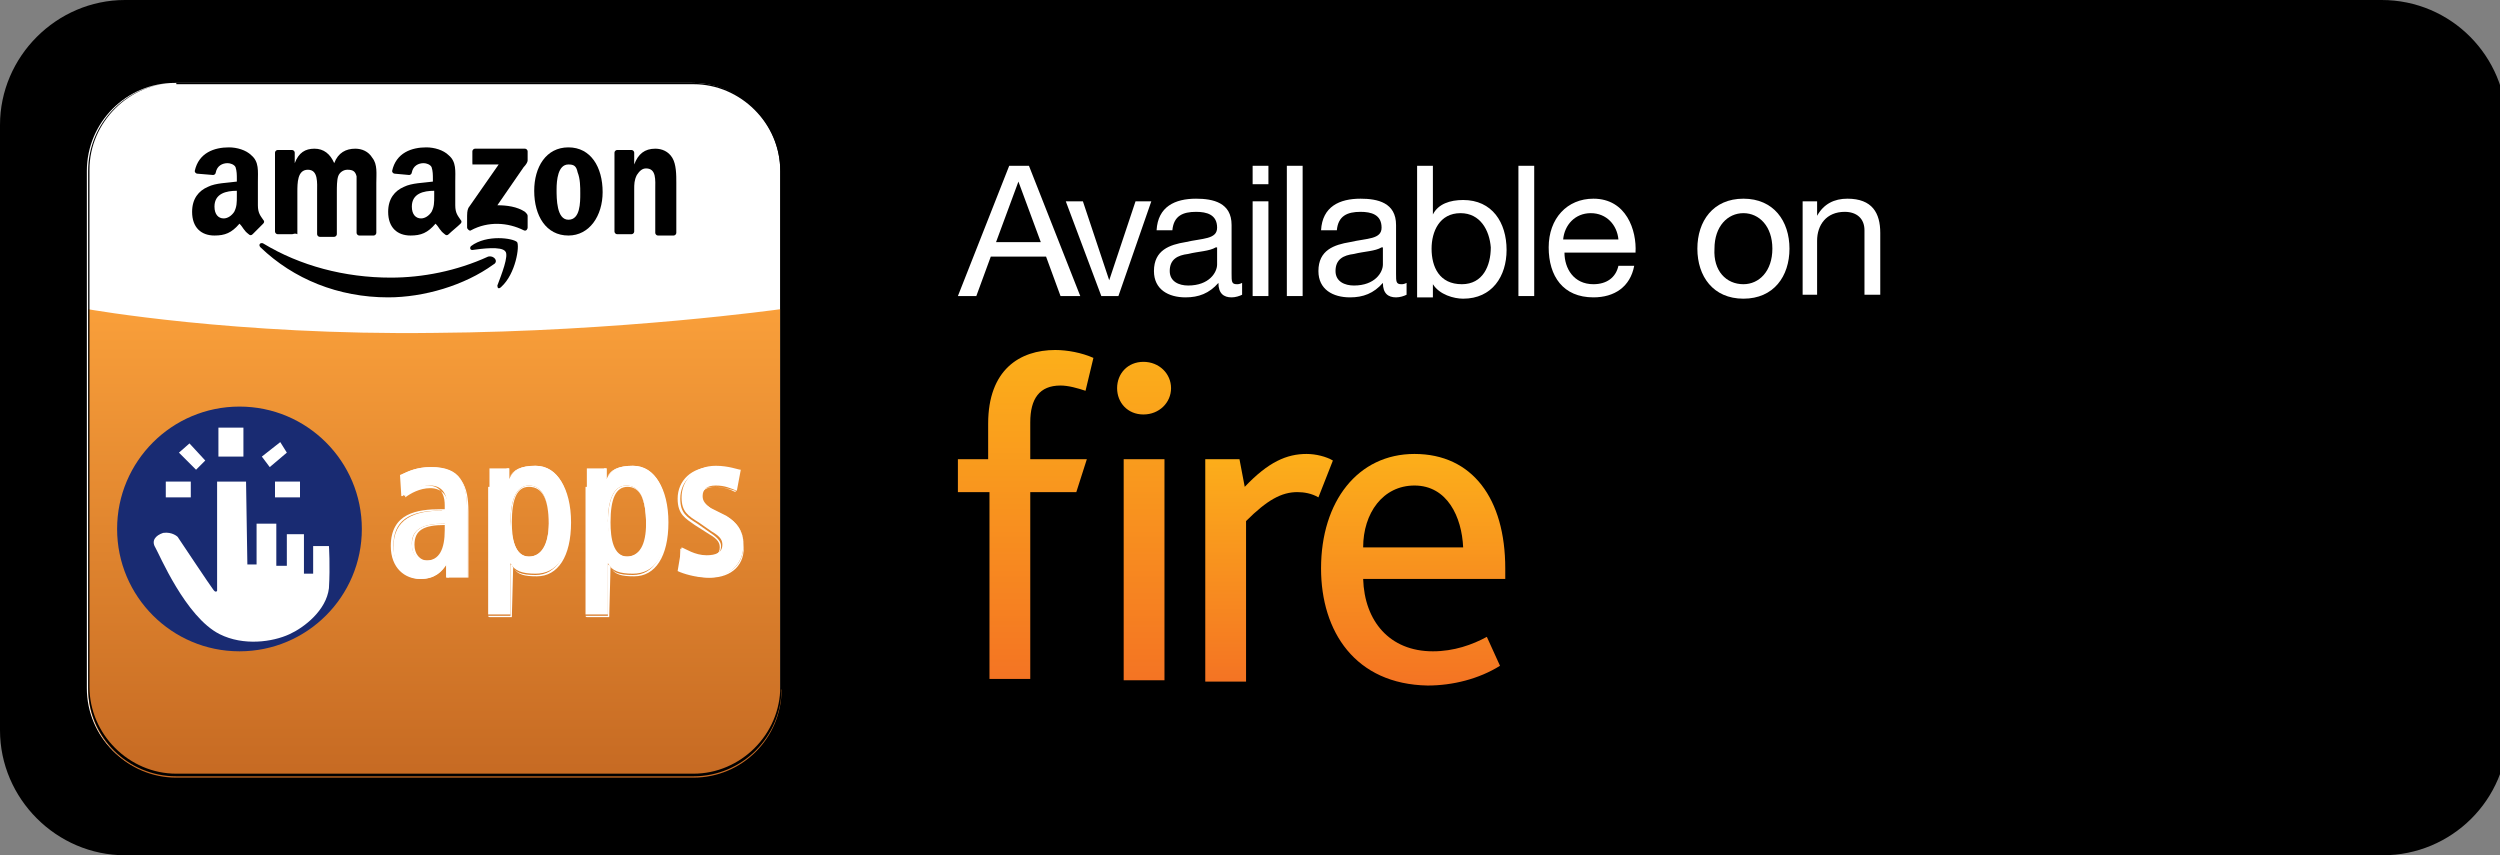<svg xmlns="http://www.w3.org/2000/svg" xmlns:xlink="http://www.w3.org/1999/xlink" version="1.1" id="Layer_1_copy" x="0px" y="0px" viewBox="0 0 190 65" enable-background="new 0 0 190 65" xml:space="preserve">
<rect x="0" y="0" width="190" height="65" fill="#808080" stroke="none"/>
<g>
	<path d="M190.6,55.5c0,5.3-4.3,9.5-9.5,9.5H9.5C4.3,65,0,60.7,0,55.5V9.5C0,4.3,4.3,0,9.5,0H181c5.3,0,9.5,4.3,9.5,9.5V55.5z"/>
	<g>
		<path fill="#FFFFFF" d="M59.3,52.3c0,3.7-3,6.7-6.7,6.7H13.3c-3.7,0-6.7-3-6.7-6.7V13c0-3.7,3-6.7,6.7-6.7h39.3    c3.7,0,6.7,3,6.7,6.7V52.3z"/>
		<linearGradient id="SVGID_1_" gradientUnits="userSpaceOnUse" x1="33.054" y1="23.475" x2="33.054" y2="59.075">
			<stop offset="0" style="stop-color:#F99F3A"/>
			<stop offset="1" style="stop-color:#C66A23"/>
		</linearGradient>
		<path fill="url(#SVGID_1_)" d="M59.4,52.4c0,3.7-3,6.7-6.7,6.7H13.4c-3.7,0-6.7-3-6.7-6.7V23.5c0,0,11.2,2,26.3,1.8    c14.2-0.1,26.3-1.8,26.3-1.8V52.4z"/>
		<path d="M52.7,59H13.4c-3.7,0-6.7-3-6.7-6.7V13c0-3.7,3-6.7,6.7-6.7h39.3c3.7,0,6.7,3,6.7,6.7v39.3C59.4,56,56.4,59,52.7,59z     M13.4,6.3c-3.6,0-6.6,3-6.6,6.6v39.3c0,3.6,3,6.6,6.6,6.6h39.3c3.6,0,6.6-3,6.6-6.6V13c0-3.6-3-6.6-6.6-6.6H13.4z"/>
		<path fill-rule="evenodd" clip-rule="evenodd" d="M37.5,20.1c-2.2,1.6-5.3,2.5-8,2.5c-3.8,0-7.2-1.4-9.7-3.8    c-0.2-0.2,0-0.4,0.2-0.3c2.8,1.7,6.2,2.6,9.7,2.6c2.4,0,5-0.5,7.4-1.6C37.6,19.4,37.9,19.9,37.5,20.1z"/>
		<path fill-rule="evenodd" clip-rule="evenodd" d="M38.4,19.1c-0.3-0.4-1.8-0.2-2.5-0.1c-0.2,0-0.2-0.2-0.1-0.3    c1.2-0.9,3.2-0.6,3.5-0.3c0.2,0.3-0.1,2.4-1.2,3.4c-0.2,0.2-0.3,0.1-0.3-0.1C38.1,20.9,38.7,19.4,38.4,19.1z"/>
		<path fill-rule="evenodd" clip-rule="evenodd" d="M35.9,12.4v-0.9c0-0.1,0.1-0.2,0.2-0.2h3.8c0.1,0,0.2,0.1,0.2,0.2l0,0.7    c0,0.1-0.1,0.3-0.3,0.5l-2,2.9c0.7,0,1.5,0.1,2.1,0.5c0.1,0.1,0.2,0.2,0.2,0.3v0.9c0,0.1-0.1,0.3-0.3,0.2c-1.2-0.6-2.7-0.7-4,0    c-0.1,0.1-0.3-0.1-0.3-0.2v-0.9c0-0.1,0-0.4,0.1-0.6l2.3-3.3h-2C36,12.6,35.9,12.6,35.9,12.4z"/>
		<path fill-rule="evenodd" clip-rule="evenodd" d="M22.2,17.8h-1.1c-0.1,0-0.2-0.1-0.2-0.2l0-6c0-0.1,0.1-0.2,0.2-0.2l1.1,0    c0.1,0,0.2,0.1,0.2,0.2v0.8h0c0.3-0.8,0.8-1.1,1.5-1.1c0.7,0,1.2,0.4,1.5,1.1c0.3-0.8,0.9-1.1,1.6-1.1c0.5,0,1,0.2,1.3,0.7    c0.4,0.5,0.3,1.2,0.3,1.9l0,3.8c0,0.1-0.1,0.2-0.2,0.2h-1.1c-0.1,0-0.2-0.1-0.2-0.2v-3.2c0-0.3,0-0.9,0-1.1    c-0.1-0.4-0.3-0.5-0.7-0.5c-0.3,0-0.6,0.2-0.7,0.5c-0.1,0.3-0.1,0.8-0.1,1.2v3.2c0,0.1-0.1,0.2-0.2,0.2h-1.1    c-0.1,0-0.2-0.1-0.2-0.2l0-3.2c0-0.7,0.1-1.7-0.7-1.7c-0.8,0-0.8,1-0.8,1.7l0,3.2C22.4,17.7,22.3,17.8,22.2,17.8z"/>
		<path fill-rule="evenodd" clip-rule="evenodd" d="M43.2,11.2c1.7,0,2.6,1.5,2.6,3.4c0,1.8-1,3.3-2.6,3.3c-1.7,0-2.6-1.5-2.6-3.4    C40.6,12.7,41.5,11.2,43.2,11.2z M43.2,12.5c-0.8,0-0.9,1.2-0.9,1.9c0,0.7,0,2.3,0.9,2.3c0.9,0,0.9-1.3,0.9-2c0-0.5,0-1.1-0.2-1.6    C43.8,12.6,43.6,12.5,43.2,12.5z"/>
		<path fill-rule="evenodd" clip-rule="evenodd" d="M48,17.8h-1.1c-0.1,0-0.2-0.1-0.2-0.2l0-6c0-0.1,0.1-0.2,0.2-0.2l1.1,0    c0.1,0,0.2,0.1,0.2,0.2v0.9h0c0.3-0.8,0.8-1.2,1.6-1.2c0.5,0,1,0.2,1.3,0.7c0.3,0.5,0.3,1.3,0.3,1.9v3.8c0,0.1-0.1,0.2-0.2,0.2H50    c-0.1,0-0.2-0.1-0.2-0.2v-3.3c0-0.7,0.1-1.6-0.7-1.6c-0.3,0-0.5,0.2-0.7,0.5c-0.2,0.4-0.2,0.7-0.2,1.1v3.2    C48.2,17.7,48.1,17.8,48,17.8z"/>
		<path fill-rule="evenodd" clip-rule="evenodd" d="M33,14.9c0,0.5,0,0.8-0.2,1.2c-0.2,0.3-0.5,0.5-0.8,0.5c-0.4,0-0.7-0.3-0.7-0.9    c0-1,0.9-1.2,1.7-1.2V14.9z M34.1,17.8c-0.1,0.1-0.2,0.1-0.3,0c-0.4-0.3-0.4-0.5-0.7-0.8c-0.6,0.7-1.1,0.9-1.9,0.9    c-1,0-1.7-0.6-1.7-1.8c0-1,0.5-1.6,1.2-1.9c0.6-0.3,1.5-0.3,2.2-0.4v-0.2c0-0.3,0-0.6-0.1-0.9c-0.1-0.2-0.4-0.3-0.6-0.3    c-0.4,0-0.8,0.2-0.9,0.7c0,0.1-0.1,0.2-0.2,0.2l-1.1-0.1c-0.1,0-0.2-0.1-0.2-0.2c0.3-1.4,1.5-1.8,2.6-1.8c0.6,0,1.3,0.2,1.7,0.6    c0.6,0.5,0.5,1.2,0.5,2v1.8c0,0.6,0.2,0.8,0.4,1.1c0.1,0.1,0.1,0.2,0,0.3C34.8,17.2,34.3,17.6,34.1,17.8L34.1,17.8z"/>
		<path fill-rule="evenodd" clip-rule="evenodd" d="M18,14.9c0,0.5,0,0.8-0.2,1.2c-0.2,0.3-0.5,0.5-0.8,0.5c-0.4,0-0.7-0.3-0.7-0.9    c0-1,0.9-1.2,1.7-1.2V14.9z M19.2,17.8c-0.1,0.1-0.2,0.1-0.3,0c-0.4-0.3-0.4-0.5-0.7-0.8c-0.6,0.7-1.1,0.9-1.9,0.9    c-1,0-1.7-0.6-1.7-1.8c0-1,0.5-1.6,1.2-1.9c0.6-0.3,1.5-0.3,2.2-0.4v-0.2c0-0.3,0-0.6-0.1-0.9c-0.1-0.2-0.4-0.3-0.6-0.3    c-0.4,0-0.8,0.2-0.9,0.7c0,0.1-0.1,0.2-0.2,0.2L15,13.2c-0.1,0-0.2-0.1-0.2-0.2c0.3-1.4,1.5-1.8,2.6-1.8c0.6,0,1.3,0.2,1.7,0.6    c0.6,0.5,0.5,1.2,0.5,2v1.8c0,0.6,0.2,0.8,0.4,1.1c0.1,0.1,0.1,0.2,0,0.3C19.8,17.2,19.4,17.6,19.2,17.8L19.2,17.8z"/>
		<circle fill="#192B72" cx="18.2" cy="40.2" r="9.3"/>
		<path fill="#FFFFFF" d="M18.7,36.6h-2.2v8.3c0,0-0.1,0.2-0.3-0.1c-0.1-0.1-2.7-4-2.7-4s-0.4-0.4-1.1-0.3c-0.6,0.2-0.9,0.6-0.6,1.1    c0.3,0.5,2.3,5.3,4.9,6.6c1.8,0.9,4,0.6,5.3,0c1.1-0.5,2.8-1.8,3-3.5c0.1-1.7,0-3.2,0-3.2h-1.2v2.1h-0.7v-3h-1.3V43H21v-3.2h-1.5    v3.1h-0.7L18.7,36.6z"/>
		<rect x="12.6" y="36.6" fill="#FFFFFF" width="1.9" height="1.2"/>
		<rect x="20.9" y="36.6" fill="#FFFFFF" width="1.9" height="1.2"/>
		<rect x="16.6" y="32.5" fill="#FFFFFF" width="1.9" height="2.2"/>
		<polygon fill="#FFFFFF" points="14.9,35.7 15.6,35 14.4,33.7 13.6,34.4   "/>
		<polygon fill="#FFFFFF" points="20.5,35.5 19.9,34.7 21.3,33.6 21.8,34.4   "/>
		<g>
			<g>
				<path fill="#FFFFFF" d="M30.5,36.1c0.5-0.3,1.2-0.6,2.3-0.6c2.2,0,2.7,1.2,2.7,3.3v3.6c0,0.6,0,1.1,0,1.5H34c0-0.4,0-0.7,0-1.1      h0c-0.4,0.7-1,1.2-2,1.2c-1.1,0-2.1-0.9-2.1-2.4c0-2.2,1.6-2.8,3.8-2.8h0.3v-0.3c0-0.8-0.3-1.6-1.3-1.6c-0.9,0-1.6,0.5-2,0.8      L30.5,36.1z M33.9,39.8h-0.2c-1.5,0-2.4,0.4-2.4,1.5c0,0.8,0.4,1.3,1.1,1.3c1,0,1.4-0.9,1.4-2.3V39.8z"/>
				<path fill="#FFFFFF" d="M31.9,44c-1.1,0-2.2-0.8-2.2-2.5c0-2.5,2-2.8,3.8-2.8h0.3v-0.3c0-0.5-0.1-1.5-1.3-1.5      c-0.9,0-1.6,0.5-1.9,0.8c0,0,0,0-0.1,0c0,0,0,0,0,0l-0.1-1.6c0,0,0,0,0,0c0.5-0.2,1.2-0.6,2.3-0.6c2.3,0,2.8,1.3,2.8,3.4v3.6      c0,0.2,0,0.4,0,0.6c0,0.3,0,0.6,0,0.8c0,0,0,0,0,0c0,0,0,0,0,0H34c0,0,0,0-0.1,0c0-0.2,0-0.5,0-0.7c0-0.1,0-0.2,0-0.3      C33.5,43.5,33,44,31.9,44z M33.6,38.8c-2.6,0-3.7,0.8-3.7,2.7c0,1.5,1.1,2.4,2.1,2.4c1,0,1.6-0.6,2-1.2c0,0,0,0,0,0h0      c0,0,0.1,0,0.1,0.1c0,0.1,0,0.3,0,0.4c0,0.2,0,0.4,0,0.7h1.5c0-0.2,0-0.5,0-0.8c0-0.2,0-0.4,0-0.6v-3.6c0-2-0.5-3.2-2.7-3.2      c-1.1,0-1.8,0.3-2.2,0.6l0.1,1.5c0.4-0.3,1.1-0.7,1.9-0.7c0.9,0,1.4,0.6,1.4,1.6v0.3c0,0,0,0.1-0.1,0.1H33.6z M32.5,42.7      c-0.7,0-1.2-0.5-1.2-1.3c0-1.1,0.7-1.6,2.4-1.6h0.2c0,0,0.1,0,0.1,0.1v0.5C34,41.9,33.5,42.7,32.5,42.7z M33.8,39.9      c-1.6,0-2.3,0.4-2.3,1.5c0,0.7,0.4,1.2,1,1.2c0.9,0,1.4-0.7,1.4-2.3v-0.4H33.8z"/>
			</g>
			<g>
				<path fill="#FFFFFF" d="M37.2,37c0-0.6,0-1,0-1.4l1.5,0c0,0.3,0,0.3,0,0.8h0c0.3-0.7,0.9-1,2-1c1.8,0,2.6,1.9,2.6,4.2      c0,2.7-1,4-2.6,4c-1,0-1.6-0.2-1.9-0.8h0v3.9h-1.7V37z M40.2,42.3c1,0,1.5-0.9,1.5-2.5c0-1.9-0.5-2.9-1.5-2.9      c-1,0-1.4,1.2-1.4,2.7C38.9,41.3,39.3,42.3,40.2,42.3z"/>
				<path fill="#FFFFFF" d="M38.9,46.9h-1.7c0,0-0.1,0-0.1-0.1V37c0-0.3,0-0.6,0-0.9c0-0.2,0-0.4,0-0.5c0,0,0,0,0,0c0,0,0,0,0,0l0,0      l1.5,0c0,0,0,0,0.1,0c0,0.2,0,0.2,0,0.4c0,0.1,0,0.2,0,0.3c0.3-0.6,0.9-0.9,2-0.9c1.6,0,2.7,1.7,2.7,4.3s-1,4.1-2.6,4.1      c-0.9,0-1.5-0.1-1.8-0.7L38.9,46.9C38.9,46.9,38.9,46.9,38.9,46.9z M37.2,46.8h1.6V43c0,0,0-0.1,0.1-0.1h0c0,0,0,0,0,0      c0.2,0.6,0.7,0.8,1.8,0.8c1.6,0,2.5-1.5,2.5-4c0-1.9-0.7-4.2-2.6-4.2c-1.1,0-1.7,0.3-2,1c0,0,0,0,0,0h0c0,0-0.1,0-0.1-0.1      c0-0.2,0-0.3,0-0.4c0-0.2,0-0.2,0-0.4l-1.4,0c0,0.1,0,0.3,0,0.5c0,0.3,0,0.5,0,0.9V46.8z M40.2,42.4c-0.9,0-1.4-0.9-1.4-2.7      c0-1.8,0.5-2.8,1.4-2.8c1,0,1.5,1,1.5,2.9C41.8,41.5,41.2,42.4,40.2,42.4z M40.2,37c-0.9,0-1.3,0.9-1.3,2.7      c0,1.2,0.2,2.6,1.3,2.6c0.9,0,1.5-0.9,1.5-2.5C41.7,37.9,41.2,37,40.2,37z"/>
			</g>
			<g>
				<path fill="#FFFFFF" d="M51.8,41.6c0.3,0.1,1,0.6,1.9,0.6c0.7,0,1.2-0.2,1.2-0.8c0-0.3-0.1-0.6-0.8-1l-1-0.7      c-0.8-0.5-1.3-0.8-1.3-1.9c0-1.3,1-2.4,2.6-2.4c1,0,1.7,0.3,1.9,0.3L56,37.3c-0.5-0.2-0.9-0.4-1.6-0.4c-0.7,0-1,0.3-1,0.8      c0,0.4,0.2,0.6,0.7,1l1.2,0.6c1,0.6,1.2,1.4,1.2,2.1c0,1.5-1.1,2.5-2.7,2.5c-0.9,0-1.9-0.3-2.3-0.5L51.8,41.6z"/>
				<path fill="#FFFFFF" d="M54,43.9c-1,0-2.1-0.4-2.3-0.5c0,0,0,0,0,0l0.1-1.7c0,0,0,0,0,0c0,0,0,0,0,0c0.1,0,0.1,0.1,0.2,0.1      c0.4,0.2,1,0.5,1.6,0.5c0.8,0,1.1-0.2,1.1-0.7c0-0.3-0.1-0.6-0.8-1l-1.1-0.7c-0.7-0.5-1.3-0.8-1.3-2c0-1.4,1.1-2.4,2.6-2.4      c0.4,0,1.1,0.1,1.9,0.3c0,0,0,0,0,0.1l-0.1,1.5c0,0,0,0,0,0c0,0,0,0,0,0c-0.4-0.2-0.9-0.4-1.6-0.4c-0.7,0-1,0.2-1,0.7      c0,0.4,0.2,0.6,0.7,0.9l1.2,0.6c0.8,0.5,1.3,1.2,1.3,2.1C56.7,42.9,55.6,43.9,54,43.9z M51.7,43.3c0.3,0.1,1.3,0.5,2.2,0.5      c1.6,0,2.6-0.9,2.6-2.4c0-0.9-0.4-1.6-1.2-2l-1.2-0.6c-0.5-0.4-0.8-0.5-0.8-1c0-0.4,0.2-0.8,1.1-0.8c0.6,0,1.1,0.2,1.5,0.3      l0.1-1.4c-0.7-0.3-1.4-0.3-1.8-0.3c-1.5,0-2.5,1-2.5,2.3c0,1.1,0.5,1.4,1.3,1.9l1,0.7c0.6,0.4,0.8,0.7,0.8,1      c0,0.6-0.4,0.8-1.2,0.8c-0.7,0-1.3-0.3-1.7-0.5c-0.1,0-0.1-0.1-0.2-0.1L51.7,43.3z"/>
			</g>
			<g>
				<path fill="#FFFFFF" d="M44.6,37c0-0.6,0-1,0-1.4l1.5,0c0,0.3,0,0.3,0,0.8h0c0.3-0.7,0.9-1,2-1c1.8,0,2.6,1.9,2.6,4.2      c0,2.7-1,4-2.6,4c-1,0-1.6-0.2-1.9-0.8h0v3.9h-1.7V37z M47.6,42.3c1,0,1.5-0.9,1.5-2.5c0-1.9-0.5-2.9-1.5-2.9      c-1,0-1.4,1.2-1.4,2.7C46.3,41.3,46.7,42.3,47.6,42.3z"/>
				<path fill="#FFFFFF" d="M46.3,46.9h-1.7c0,0-0.1,0-0.1-0.1V37c0-0.3,0-0.6,0-0.9c0-0.2,0-0.4,0-0.5c0,0,0,0,0,0c0,0,0,0,0,0l0,0      l1.5,0c0,0,0,0,0.1,0c0,0.2,0,0.2,0,0.4c0,0.1,0,0.2,0,0.3c0.3-0.6,0.9-0.9,2-0.9c1.6,0,2.7,1.7,2.7,4.3s-1,4.1-2.6,4.1      c-0.9,0-1.5-0.1-1.8-0.7L46.3,46.9C46.4,46.9,46.3,46.9,46.3,46.9z M44.6,46.8h1.6V43c0,0,0-0.1,0.1-0.1h0c0,0,0,0,0,0      c0.2,0.6,0.7,0.8,1.8,0.8c1.6,0,2.5-1.5,2.5-4c0-1.9-0.7-4.2-2.6-4.2c-1.1,0-1.7,0.3-2,1c0,0,0,0,0,0h0c0,0-0.1,0-0.1-0.1      c0-0.2,0-0.3,0-0.4c0-0.2,0-0.2,0-0.4l-1.4,0c0,0.1,0,0.3,0,0.5c0,0.3,0,0.5,0,0.9V46.8z M47.6,42.4c-0.9,0-1.4-0.9-1.4-2.7      c0-1.8,0.5-2.8,1.4-2.8c1,0,1.5,1,1.5,2.9C49.2,41.5,48.7,42.4,47.6,42.4z M47.7,37c-0.9,0-1.3,0.9-1.3,2.7      c0,1.2,0.2,2.6,1.3,2.6c0.9,0,1.5-0.9,1.5-2.5C49.1,37.9,48.6,37,47.7,37z"/>
			</g>
		</g>
	</g>
	<g>
		<path fill="#FFFFFF" d="M76.7,12.6h1.5l3.9,9.9h-1.5l-1.1-3h-4.2l-1.1,3h-1.4L76.7,12.6z M75.7,18.4h3.4l-1.7-4.6h0L75.7,18.4z"/>
		<path fill="#FFFFFF" d="M85,22.5h-1.3l-2.7-7.2h1.3l2,6h0l2-6h1.2L85,22.5z"/>
		<path fill="#FFFFFF" d="M94.4,22.4c-0.2,0.1-0.5,0.2-0.8,0.2c-0.6,0-1-0.3-1-1.1c-0.7,0.8-1.5,1.1-2.5,1.1c-1.3,0-2.4-0.6-2.4-2    c0-1.6,1.2-2,2.4-2.2c1.3-0.3,2.4-0.2,2.4-1.1c0-1-0.8-1.2-1.6-1.2c-1,0-1.7,0.3-1.8,1.4h-1.2c0.1-1.8,1.4-2.4,3-2.4    c1.3,0,2.7,0.3,2.7,2v3.7c0,0.6,0,0.8,0.4,0.8c0.1,0,0.2,0,0.4-0.1V22.4z M92.4,18.8c-0.5,0.3-1.3,0.3-2.1,0.5    c-0.8,0.1-1.4,0.4-1.4,1.3c0,0.8,0.7,1.1,1.4,1.1c1.6,0,2.2-1,2.2-1.6V18.8z"/>
		<path fill="#FFFFFF" d="M96.4,14h-1.2v-1.4h1.2V14z M95.2,15.3h1.2v7.2h-1.2V15.3z"/>
		<path fill="#FFFFFF" d="M97.8,12.6H99v9.9h-1.2V12.6z"/>
		<path fill="#FFFFFF" d="M106.9,22.4c-0.2,0.1-0.5,0.2-0.8,0.2c-0.6,0-1-0.3-1-1.1c-0.7,0.8-1.5,1.1-2.5,1.1c-1.3,0-2.4-0.6-2.4-2    c0-1.6,1.2-2,2.4-2.2c1.3-0.3,2.4-0.2,2.4-1.1c0-1-0.8-1.2-1.6-1.2c-1,0-1.7,0.3-1.8,1.4h-1.2c0.1-1.8,1.4-2.4,3-2.4    c1.3,0,2.7,0.3,2.7,2v3.7c0,0.6,0,0.8,0.4,0.8c0.1,0,0.2,0,0.4-0.1V22.4z M105,18.8c-0.5,0.3-1.3,0.3-2.1,0.5    c-0.8,0.1-1.4,0.4-1.4,1.3c0,0.8,0.7,1.1,1.4,1.1c1.6,0,2.2-1,2.2-1.6V18.8z"/>
		<path fill="#FFFFFF" d="M107.7,12.6h1.2v3.7h0c0.4-0.8,1.3-1.1,2.3-1.1c2.2,0,3.3,1.7,3.3,3.8c0,2-1.1,3.7-3.3,3.7    c-0.7,0-1.8-0.3-2.3-1.1h0v1h-1.2V12.6z M111,16.2c-1.6,0-2.2,1.4-2.2,2.7c0,1.4,0.6,2.7,2.3,2.7c1.6,0,2.2-1.4,2.2-2.8    C113.2,17.5,112.5,16.2,111,16.2z"/>
		<path fill="#FFFFFF" d="M115.4,12.6h1.2v9.9h-1.2V12.6z"/>
		<path fill="#FFFFFF" d="M124.2,20.2c-0.3,1.6-1.5,2.4-3.1,2.4c-2.3,0-3.4-1.6-3.4-3.8c0-2.2,1.4-3.7,3.4-3.7    c2.5,0,3.3,2.4,3.2,4.1h-5.4c0,1.2,0.7,2.4,2.2,2.4c1,0,1.7-0.5,1.9-1.4H124.2z M123,18.2c-0.1-1.1-0.9-2-2.1-2    c-1.2,0-2,0.9-2.1,2H123z"/>
		<path fill="#FFFFFF" d="M132.5,15.1c2.3,0,3.5,1.7,3.5,3.8c0,2.1-1.2,3.8-3.5,3.8c-2.3,0-3.5-1.7-3.5-3.8    C129,16.8,130.2,15.1,132.5,15.1z M132.5,21.6c1.2,0,2.2-1,2.2-2.7c0-1.7-1-2.7-2.2-2.7c-1.2,0-2.2,1-2.2,2.7    C130.2,20.6,131.2,21.6,132.5,21.6z"/>
		<path fill="#FFFFFF" d="M137,15.3h1.1v1.1h0c0.5-0.9,1.3-1.3,2.3-1.3c1.9,0,2.5,1.1,2.5,2.6v4.7h-1.2v-4.9c0-0.9-0.6-1.4-1.5-1.4    c-1.4,0-2.1,1-2.1,2.2v4.1H137V15.3z"/>
	</g>
	<g>
		<linearGradient id="SVGID_2_" gradientUnits="userSpaceOnUse" x1="80.888" y1="51.675" x2="80.888" y2="26.585">
			<stop offset="0" style="stop-color:#F47423"/>
			<stop offset="1" style="stop-color:#FCAF1A"/>
		</linearGradient>
		<path fill="url(#SVGID_2_)" d="M75.1,37.4h-2.3v-2.5h2.3v-2.7c0-4.1,2.4-5.6,5.1-5.6c0.9,0,2,0.2,2.9,0.6l-0.6,2.5    c-0.6-0.2-1.3-0.4-1.9-0.4c-1.6,0-2.3,1-2.3,2.8v2.8h4.3l-0.8,2.5h-3.5v14.2h-3.1V37.4z M84.9,29.5c0-1.1,0.8-2,2-2    c1.2,0,2.1,0.9,2.1,2c0,1.1-0.9,2-2.1,2C85.7,31.5,84.9,30.6,84.9,29.5z M85.4,34.9h3.1v16.8h-3.1V34.9z"/>
		<linearGradient id="SVGID_3_" gradientUnits="userSpaceOnUse" x1="96.391" y1="51.675" x2="96.391" y2="34.488">
			<stop offset="0" style="stop-color:#F47423"/>
			<stop offset="1" style="stop-color:#FCAF1A"/>
		</linearGradient>
		<path fill="url(#SVGID_3_)" d="M91.6,34.9h2.6l0.4,2.1c1.8-1.9,3.2-2.5,4.7-2.5c0.7,0,1.5,0.2,2,0.5l-1.1,2.8    c-0.5-0.3-1.1-0.4-1.6-0.4c-1.2,0-2.3,0.6-3.9,2.2v12.2h-3.1V34.9z"/>
		<linearGradient id="SVGID_4_" gradientUnits="userSpaceOnUse" x1="107.429" y1="52.029" x2="107.429" y2="34.488">
			<stop offset="0" style="stop-color:#F47423"/>
			<stop offset="1" style="stop-color:#FCAF1A"/>
		</linearGradient>
		<path fill="url(#SVGID_4_)" d="M100.4,43.2c0-5.1,2.8-8.7,7.1-8.7c4.4,0,6.9,3.4,6.9,8.7V44h-10.8c0.1,3.2,2,5.5,5.3,5.5    c1.6,0,3-0.5,4.1-1.1l1,2.2c-1.6,1-3.6,1.5-5.5,1.5C103,52,100.4,48,100.4,43.2z M111.2,41.6c-0.1-2.3-1.2-4.7-3.7-4.7    c-2.4,0-3.9,2.1-3.9,4.7H111.2z"/>
	</g>
</g>
</svg>